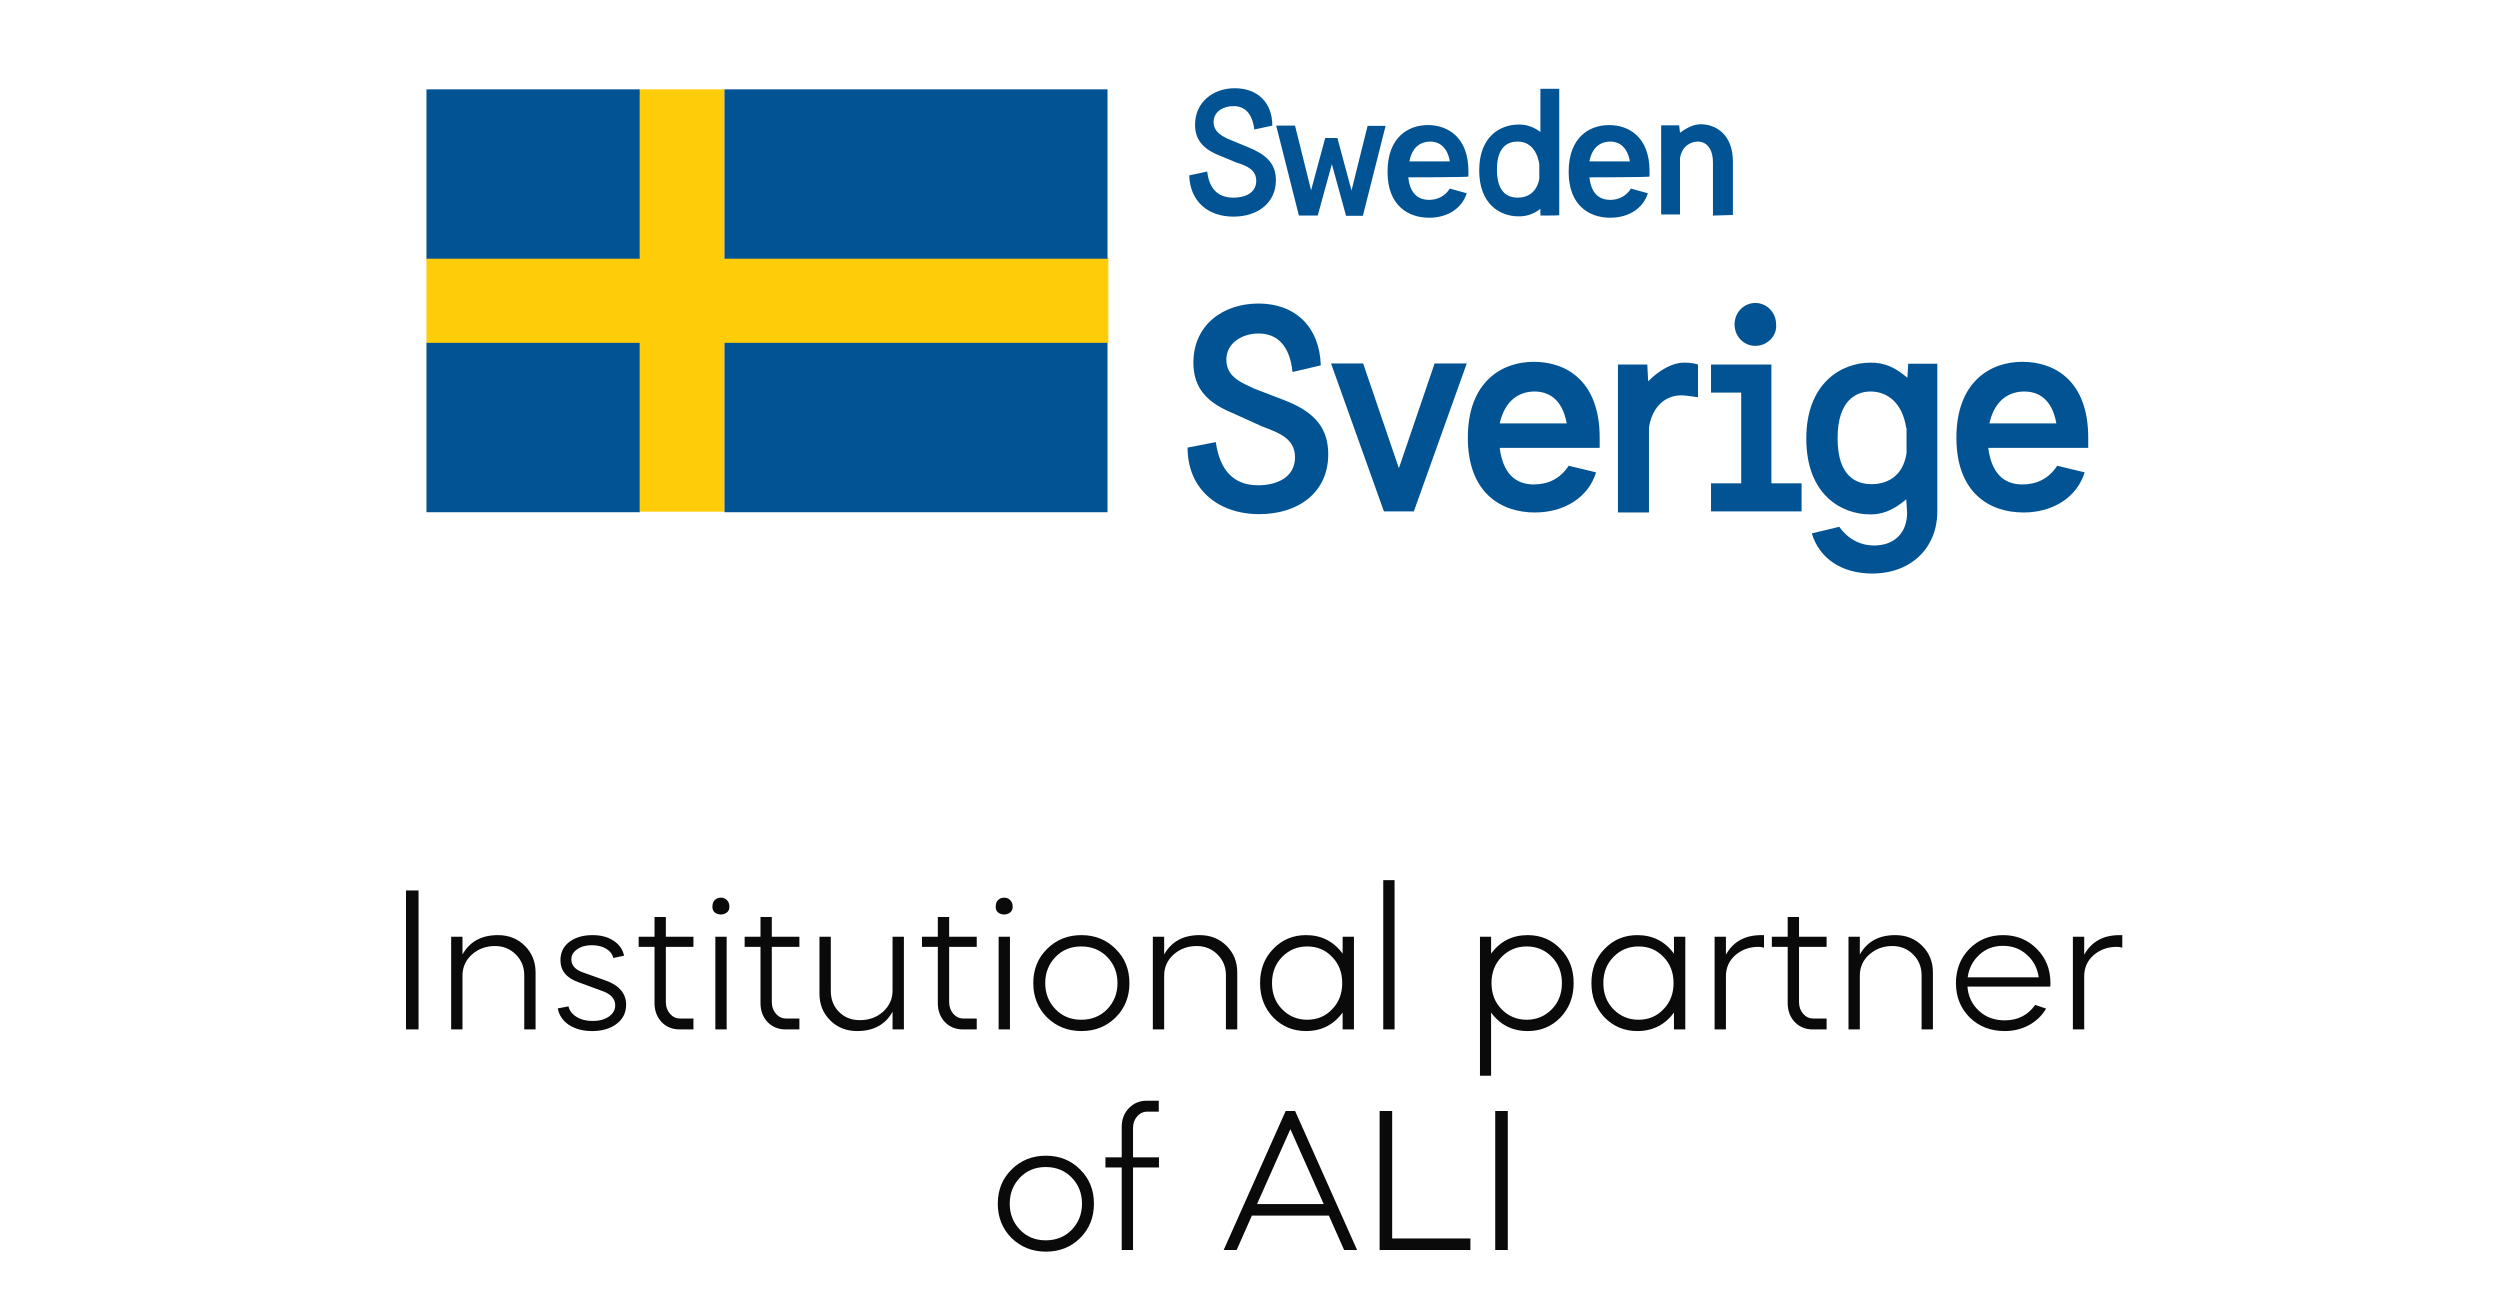<svg width="170" height="89" viewBox="0 0 170 89" fill="none" xmlns="http://www.w3.org/2000/svg">
<path d="M28.462 70H27.608V60.55H28.462V70ZM30.679 70V63.7H31.449V64.904C31.943 64.027 32.746 63.588 33.857 63.588C34.594 63.588 35.205 63.831 35.691 64.316C36.176 64.801 36.419 65.403 36.419 66.122V70H35.649V66.318C35.649 65.758 35.457 65.287 35.075 64.904C34.692 64.521 34.221 64.33 33.661 64.33C33.045 64.33 32.517 64.526 32.079 64.918C31.659 65.301 31.449 65.777 31.449 66.346V70H30.679ZM42.436 64.988L41.708 65.142C41.643 64.881 41.48 64.671 41.218 64.512C40.957 64.353 40.63 64.274 40.238 64.274C39.837 64.274 39.505 64.367 39.244 64.554C38.983 64.731 38.852 64.96 38.852 65.24C38.852 65.632 39.099 65.921 39.594 66.108L41.246 66.696C42.133 67.032 42.576 67.573 42.576 68.32C42.576 68.861 42.361 69.295 41.932 69.622C41.503 69.949 40.947 70.112 40.266 70.112C39.641 70.112 39.114 69.972 38.684 69.692C38.264 69.403 38.012 69.029 37.928 68.572L38.656 68.432C38.721 68.721 38.904 68.959 39.202 69.146C39.501 69.333 39.865 69.426 40.294 69.426C40.742 69.426 41.111 69.328 41.4 69.132C41.69 68.927 41.834 68.67 41.834 68.362C41.834 67.914 41.535 67.587 40.938 67.382L39.342 66.794C38.521 66.505 38.11 66.005 38.11 65.296C38.11 64.773 38.311 64.358 38.712 64.05C39.123 63.742 39.65 63.588 40.294 63.588C40.873 63.588 41.353 63.719 41.736 63.98C42.119 64.232 42.352 64.568 42.436 64.988ZM43.43 64.386V63.7H44.508V62.356H45.278V63.7H47.154V64.386H45.278V68.138C45.278 68.455 45.372 68.721 45.558 68.936C45.745 69.151 45.974 69.258 46.244 69.258H47.154V70H46.202C45.717 70 45.311 69.832 44.984 69.496C44.667 69.151 44.508 68.726 44.508 68.222V64.386H43.43ZM49.413 70H48.643V63.7H49.413V70ZM48.447 61.614C48.447 61.455 48.499 61.32 48.601 61.208C48.713 61.096 48.853 61.04 49.021 61.04C49.189 61.04 49.325 61.096 49.427 61.208C49.539 61.32 49.595 61.455 49.595 61.614C49.614 61.847 49.521 62.015 49.315 62.118C49.119 62.211 48.919 62.211 48.713 62.118C48.517 62.015 48.429 61.847 48.447 61.614ZM50.636 64.386V63.7H51.714V62.356H52.483V63.7H54.359V64.386H52.483V68.138C52.483 68.455 52.577 68.721 52.764 68.936C52.95 69.151 53.179 69.258 53.45 69.258H54.359V70H53.407C52.922 70 52.516 69.832 52.19 69.496C51.872 69.151 51.714 68.726 51.714 68.222V64.386H50.636ZM55.724 67.578V63.7H56.495V67.382C56.495 67.961 56.681 68.437 57.054 68.81C57.428 69.183 57.899 69.37 58.468 69.37C59.094 69.37 59.621 69.179 60.05 68.796C60.48 68.404 60.694 67.923 60.694 67.354V63.7H61.465V70H60.694V68.796C60.209 69.673 59.407 70.112 58.286 70.112C57.549 70.112 56.938 69.869 56.453 69.384C55.967 68.899 55.724 68.297 55.724 67.578ZM62.694 64.386V63.7H63.772V62.356H64.542V63.7H66.418V64.386H64.542V68.138C64.542 68.455 64.635 68.721 64.822 68.936C65.009 69.151 65.237 69.258 65.508 69.258H66.418V70H65.466C64.981 70 64.575 69.832 64.248 69.496C63.931 69.151 63.772 68.726 63.772 68.222V64.386H62.694ZM68.677 70H67.907V63.7H68.677V70ZM67.711 61.614C67.711 61.455 67.762 61.32 67.865 61.208C67.977 61.096 68.117 61.04 68.285 61.04C68.453 61.04 68.588 61.096 68.691 61.208C68.803 61.32 68.859 61.455 68.859 61.614C68.878 61.847 68.784 62.015 68.579 62.118C68.383 62.211 68.182 62.211 67.977 62.118C67.781 62.015 67.692 61.847 67.711 61.614ZM73.539 63.588C74.463 63.588 75.238 63.901 75.863 64.526C76.489 65.142 76.801 65.917 76.801 66.85C76.801 67.783 76.489 68.563 75.863 69.188C75.238 69.804 74.463 70.112 73.539 70.112C72.615 70.112 71.836 69.804 71.201 69.188C70.576 68.563 70.263 67.783 70.263 66.85C70.263 65.917 70.576 65.142 71.201 64.526C71.826 63.901 72.606 63.588 73.539 63.588ZM73.525 69.342C74.234 69.342 74.823 69.104 75.289 68.628C75.756 68.143 75.989 67.55 75.989 66.85C75.989 66.15 75.756 65.557 75.289 65.072C74.823 64.596 74.234 64.358 73.525 64.358C72.816 64.358 72.233 64.596 71.775 65.072C71.308 65.557 71.075 66.15 71.075 66.85C71.075 67.55 71.308 68.143 71.775 68.628C72.233 69.104 72.816 69.342 73.525 69.342ZM78.393 70V63.7H79.163V64.904C79.658 64.027 80.461 63.588 81.571 63.588C82.309 63.588 82.92 63.831 83.405 64.316C83.891 64.801 84.133 65.403 84.133 66.122V70H83.363V66.318C83.363 65.758 83.172 65.287 82.789 64.904C82.407 64.521 81.935 64.33 81.375 64.33C80.759 64.33 80.232 64.526 79.793 64.918C79.373 65.301 79.163 65.777 79.163 66.346V70H78.393ZM88.807 63.588C89.852 63.588 90.683 64.008 91.299 64.848V63.7H92.069V70H91.299V68.852C90.683 69.692 89.852 70.112 88.807 70.112C87.93 70.112 87.188 69.804 86.581 69.188C85.984 68.563 85.685 67.783 85.685 66.85C85.685 65.907 85.984 65.133 86.581 64.526C87.178 63.901 87.92 63.588 88.807 63.588ZM90.585 65.072C90.137 64.596 89.572 64.358 88.891 64.358C88.219 64.358 87.65 64.596 87.183 65.072C86.726 65.539 86.497 66.131 86.497 66.85C86.497 67.569 86.726 68.161 87.183 68.628C87.65 69.104 88.219 69.342 88.891 69.342C89.572 69.342 90.137 69.104 90.585 68.628C91.042 68.161 91.271 67.569 91.271 66.85C91.271 66.131 91.042 65.539 90.585 65.072ZM94.831 70H94.061V59.85H94.831V70ZM101.394 73.15H100.638V63.7H101.394V64.848C102.01 64.008 102.84 63.588 103.886 63.588C104.772 63.588 105.514 63.901 106.112 64.526C106.709 65.133 107.008 65.907 107.008 66.85C107.008 67.783 106.709 68.563 106.112 69.188C105.514 69.804 104.772 70.112 103.886 70.112C102.84 70.112 102.01 69.692 101.394 68.852V73.15ZM105.524 65.072C105.066 64.596 104.497 64.358 103.816 64.358C103.144 64.358 102.574 64.596 102.108 65.072C101.65 65.539 101.422 66.131 101.422 66.85C101.422 67.569 101.65 68.161 102.108 68.628C102.574 69.104 103.144 69.342 103.816 69.342C104.488 69.342 105.057 69.104 105.524 68.628C105.981 68.161 106.21 67.569 106.21 66.85C106.21 66.131 105.981 65.539 105.524 65.072ZM111.338 63.588C112.384 63.588 113.214 64.008 113.83 64.848V63.7H114.6V70H113.83V68.852C113.214 69.692 112.384 70.112 111.338 70.112C110.461 70.112 109.719 69.804 109.112 69.188C108.515 68.563 108.216 67.783 108.216 66.85C108.216 65.907 108.515 65.133 109.112 64.526C109.71 63.901 110.452 63.588 111.338 63.588ZM113.116 65.072C112.668 64.596 112.104 64.358 111.422 64.358C110.75 64.358 110.181 64.596 109.714 65.072C109.257 65.539 109.028 66.131 109.028 66.85C109.028 67.569 109.257 68.161 109.714 68.628C110.181 69.104 110.75 69.342 111.422 69.342C112.104 69.342 112.668 69.104 113.116 68.628C113.574 68.161 113.802 67.569 113.802 66.85C113.802 66.131 113.574 65.539 113.116 65.072ZM117.363 66.388V70H116.593V63.7H117.363V64.918C117.857 64.031 118.66 63.588 119.771 63.588H119.953V64.442C119.85 64.405 119.724 64.386 119.575 64.386C118.959 64.386 118.431 64.577 117.993 64.96C117.573 65.333 117.363 65.809 117.363 66.388ZM120.485 64.386V63.7H121.563V62.356H122.333V63.7H124.209V64.386H122.333V68.138C122.333 68.455 122.426 68.721 122.613 68.936C122.8 69.151 123.028 69.258 123.299 69.258H124.209V70H123.257C122.772 70 122.366 69.832 122.039 69.496C121.722 69.151 121.563 68.726 121.563 68.222V64.386H120.485ZM125.698 70V63.7H126.468V64.904C126.963 64.027 127.765 63.588 128.876 63.588C129.613 63.588 130.225 63.831 130.71 64.316C131.195 64.801 131.438 65.403 131.438 66.122V70H130.668V66.318C130.668 65.758 130.477 65.287 130.094 64.904C129.711 64.521 129.24 64.33 128.68 64.33C128.064 64.33 127.537 64.526 127.098 64.918C126.678 65.301 126.468 65.777 126.468 66.346V70H125.698ZM139.416 67.088H133.788C133.834 67.751 134.096 68.301 134.572 68.74C135.038 69.169 135.622 69.384 136.322 69.384C137.208 69.384 137.899 69.034 138.394 68.334L139.136 68.586C138.856 69.062 138.468 69.435 137.974 69.706C137.479 69.977 136.928 70.112 136.322 70.112C135.36 70.112 134.567 69.804 133.942 69.188C133.316 68.563 133.004 67.783 133.004 66.85C133.004 65.926 133.307 65.151 133.914 64.526C134.53 63.901 135.295 63.588 136.21 63.588C137.124 63.588 137.89 63.901 138.506 64.526C139.122 65.142 139.43 65.917 139.43 66.85C139.43 66.971 139.425 67.051 139.416 67.088ZM133.802 66.458H138.632C138.548 65.833 138.277 65.319 137.82 64.918C137.381 64.517 136.84 64.316 136.196 64.316C135.57 64.316 135.038 64.517 134.6 64.918C134.152 65.329 133.886 65.842 133.802 66.458ZM141.726 66.388V70H140.956V63.7H141.726V64.918C142.221 64.031 143.023 63.588 144.134 63.588H144.316V64.442C144.213 64.405 144.087 64.386 143.938 64.386C143.322 64.386 142.795 64.577 142.356 64.96C141.936 65.333 141.726 65.809 141.726 66.388ZM71.126 78.588C72.05 78.588 72.825 78.901 73.45 79.526C74.075 80.142 74.388 80.917 74.388 81.85C74.388 82.783 74.075 83.563 73.45 84.188C72.825 84.804 72.05 85.112 71.126 85.112C70.202 85.112 69.423 84.804 68.788 84.188C68.163 83.563 67.85 82.783 67.85 81.85C67.85 80.917 68.163 80.142 68.788 79.526C69.413 78.901 70.193 78.588 71.126 78.588ZM71.112 84.342C71.821 84.342 72.409 84.104 72.876 83.628C73.343 83.143 73.576 82.55 73.576 81.85C73.576 81.15 73.343 80.557 72.876 80.072C72.409 79.596 71.821 79.358 71.112 79.358C70.403 79.358 69.819 79.596 69.362 80.072C68.895 80.557 68.662 81.15 68.662 81.85C68.662 82.55 68.895 83.143 69.362 83.628C69.819 84.104 70.403 84.342 71.112 84.342ZM77.046 76.712V78.7H78.81V79.386H77.046V85H76.276V79.386H75.17V78.7H76.276V76.628C76.276 76.124 76.435 75.704 76.752 75.368C77.079 75.023 77.485 74.85 77.97 74.85H78.796V75.592H78.026C77.746 75.592 77.513 75.699 77.326 75.914C77.14 76.129 77.046 76.395 77.046 76.712ZM84.092 85H83.21L87.424 75.55H88.068L92.282 85H91.4L90.364 82.662H85.128L84.092 85ZM90.014 81.878L87.746 76.782L85.478 81.878H90.014ZM93.814 75.55H94.668V84.216H99.988V85H93.814V75.55ZM102.529 85H101.675V75.55H102.529V85Z" fill="#0A0A0A"/>
<path d="M82.939 10.581C81.978 10.207 81.263 9.627 81.263 8.487C81.263 6.954 82.487 6 83.956 6C85.5 6 86.517 6.954 86.517 8.543L85.293 8.805C85.161 7.72 84.653 7.215 83.88 7.215C83.183 7.215 82.524 7.589 82.524 8.3C82.524 8.992 83.165 9.309 83.673 9.515L84.897 10.02C85.99 10.469 86.762 11.048 86.762 12.245C86.762 13.834 85.481 14.731 83.88 14.731C82.148 14.731 80.924 13.703 80.867 11.927L82.091 11.665C82.223 12.806 82.788 13.441 83.88 13.441C84.653 13.441 85.425 13.123 85.425 12.301C85.425 11.534 84.784 11.273 84.012 11.03C84.031 11.03 82.939 10.581 82.939 10.581ZM91.527 14.657L90.566 11.16L89.606 14.657H88.325L86.781 8.543H88.061L89.154 12.937L90.114 9.384H90.943L91.903 12.955L92.996 8.561H94.22L92.675 14.675H91.527V14.657ZM95.764 12.058C95.896 13.329 96.593 13.591 97.177 13.591C97.76 13.591 98.269 13.329 98.589 12.824L99.738 13.142C99.418 14.152 98.457 14.806 97.177 14.806C95.764 14.806 94.352 13.984 94.352 11.684C94.352 9.328 95.764 8.505 97.101 8.505C98.439 8.505 99.851 9.328 99.851 11.628V12.002C99.926 12.058 95.764 12.058 95.764 12.058ZM98.589 10.973C98.401 9.889 97.76 9.627 97.252 9.627C96.668 9.627 96.028 9.945 95.84 10.973H98.589ZM104.748 14.657V14.208C104.239 14.582 103.787 14.713 103.279 14.713C101.998 14.713 100.586 13.89 100.586 11.59C100.586 9.291 101.998 8.468 103.279 8.468C103.787 8.468 104.239 8.599 104.748 8.973V6.037H106.028V14.638C105.972 14.657 104.748 14.657 104.748 14.657ZM104.672 11.16C104.484 10.02 103.844 9.627 103.203 9.627C102.563 9.627 101.791 9.945 101.791 11.534C101.791 13.123 102.563 13.441 103.203 13.441C103.844 13.441 104.484 13.123 104.672 12.17C104.672 12.189 104.672 11.16 104.672 11.16ZM108.081 12.058C108.213 13.329 108.91 13.591 109.494 13.591C110.077 13.591 110.586 13.329 110.906 12.824L112.055 13.142C111.735 14.152 110.774 14.806 109.494 14.806C108.081 14.806 106.669 13.984 106.669 11.684C106.669 9.328 108.081 8.505 109.418 8.505C110.774 8.505 112.168 9.328 112.168 11.628V12.002C112.187 12.058 108.081 12.058 108.081 12.058ZM110.831 10.973C110.642 9.889 110.002 9.627 109.494 9.627C108.91 9.627 108.269 9.945 108.081 10.973H110.831ZM116.481 14.657V11.086C116.481 9.87 115.841 9.627 115.464 9.627C115.012 9.627 114.372 9.889 114.24 10.768V14.582H112.959V8.524H114.183L114.24 9.029C114.748 8.655 115.2 8.449 115.652 8.449C116.613 8.449 117.837 9.085 117.837 10.992V14.619L116.481 14.657ZM83.843 28.1C82.298 27.464 81.15 26.567 81.15 24.66C81.15 22.117 83.146 20.64 85.575 20.64C88.08 20.64 89.737 22.229 89.813 24.846L87.892 25.295C87.704 23.519 86.875 22.678 85.575 22.678C84.483 22.678 83.391 23.313 83.391 24.454C83.391 25.669 84.483 26.043 85.312 26.436L87.308 27.202C89.097 27.894 90.321 28.866 90.321 30.886C90.321 33.503 88.269 34.962 85.632 34.962C82.807 34.962 80.754 33.241 80.754 30.437L82.675 30.063C82.939 31.914 83.824 32.998 85.556 32.998C86.781 32.998 88.061 32.493 88.061 31.091C88.061 29.82 86.969 29.427 85.82 28.997L83.843 28.1ZM101.979 30.456C102.243 32.55 103.392 32.942 104.296 32.942C105.256 32.942 106.085 32.568 106.669 31.671L108.533 32.12C108.025 33.784 106.424 34.849 104.371 34.849C102.055 34.849 99.813 33.503 99.813 29.764C99.813 25.95 102.13 24.603 104.296 24.603C106.537 24.603 108.778 25.931 108.778 29.764V30.456H101.979ZM106.537 28.791C106.217 27.015 105.181 26.623 104.352 26.623C103.392 26.623 102.356 27.128 101.979 28.791H106.537ZM116.349 34.775V32.867H118.402V26.698H116.349V24.79H120.455V32.867H122.507V34.775H116.349ZM119.362 23.519C118.59 23.519 117.95 22.883 117.95 22.061C117.95 21.238 118.59 20.602 119.362 20.602C120.134 20.602 120.775 21.238 120.775 22.061C120.85 22.808 120.21 23.519 119.362 23.519ZM129.626 33.952C128.666 34.775 127.894 34.98 127.197 34.98C125.201 34.98 122.828 33.634 122.828 29.82C122.828 26.062 125.201 24.66 127.197 24.66C128.101 24.66 128.798 24.921 129.702 25.688L129.758 24.734H131.736V34.793C131.736 37.205 130.003 39 127.31 39C125.257 39 123.713 37.99 123.204 36.27L125.069 35.822C125.653 36.644 126.481 37.093 127.442 37.093C128.854 37.093 129.683 36.196 129.683 34.868L129.626 33.952ZM129.626 29.109C129.363 27.389 128.346 26.623 127.197 26.623C126.237 26.623 124.956 27.202 124.956 29.801C124.956 32.419 126.236 32.923 127.272 32.923C128.233 32.923 129.382 32.475 129.645 30.829V29.109H129.626ZM135.201 30.456C135.465 32.55 136.614 32.942 137.518 32.942C138.478 32.942 139.307 32.568 139.891 31.671L141.755 32.12C141.247 33.784 139.646 34.849 137.593 34.849C135.276 34.849 133.035 33.503 133.035 29.764C133.035 25.95 135.352 24.603 137.518 24.603C139.759 24.603 142 25.931 142 29.764V30.456H135.201ZM139.834 28.791C139.514 27.015 138.497 26.623 137.65 26.623C136.689 26.623 135.653 27.128 135.276 28.791H139.834ZM115.464 24.79C115.087 24.66 114.692 24.66 114.503 24.66C113.731 24.66 112.827 25.164 112.074 25.931L112.017 24.79H110.021V34.849H112.13V29.053C112.394 27.464 113.411 26.884 114.315 26.884C114.635 26.884 114.955 26.941 115.464 27.015V24.79ZM94.107 34.775L90.51 24.716H92.694L95.124 31.839L97.553 24.716H99.738L96.141 34.775H94.107Z" fill="#015393"/>
<path d="M49.265 6.075H43.502V17.536H29V23.332H43.502V34.793H49.265V23.332H75.368V17.536H49.265V6.075Z" fill="#FECC08"/>
<path d="M29 6.075H43.502V17.592H29V6.075ZM49.265 6.075H75.311V17.592H49.265V6.075ZM29 23.313H43.502V34.831H29V23.313ZM49.265 23.313H75.311V34.831H49.265V23.313Z" fill="#015393"/>
</svg>
